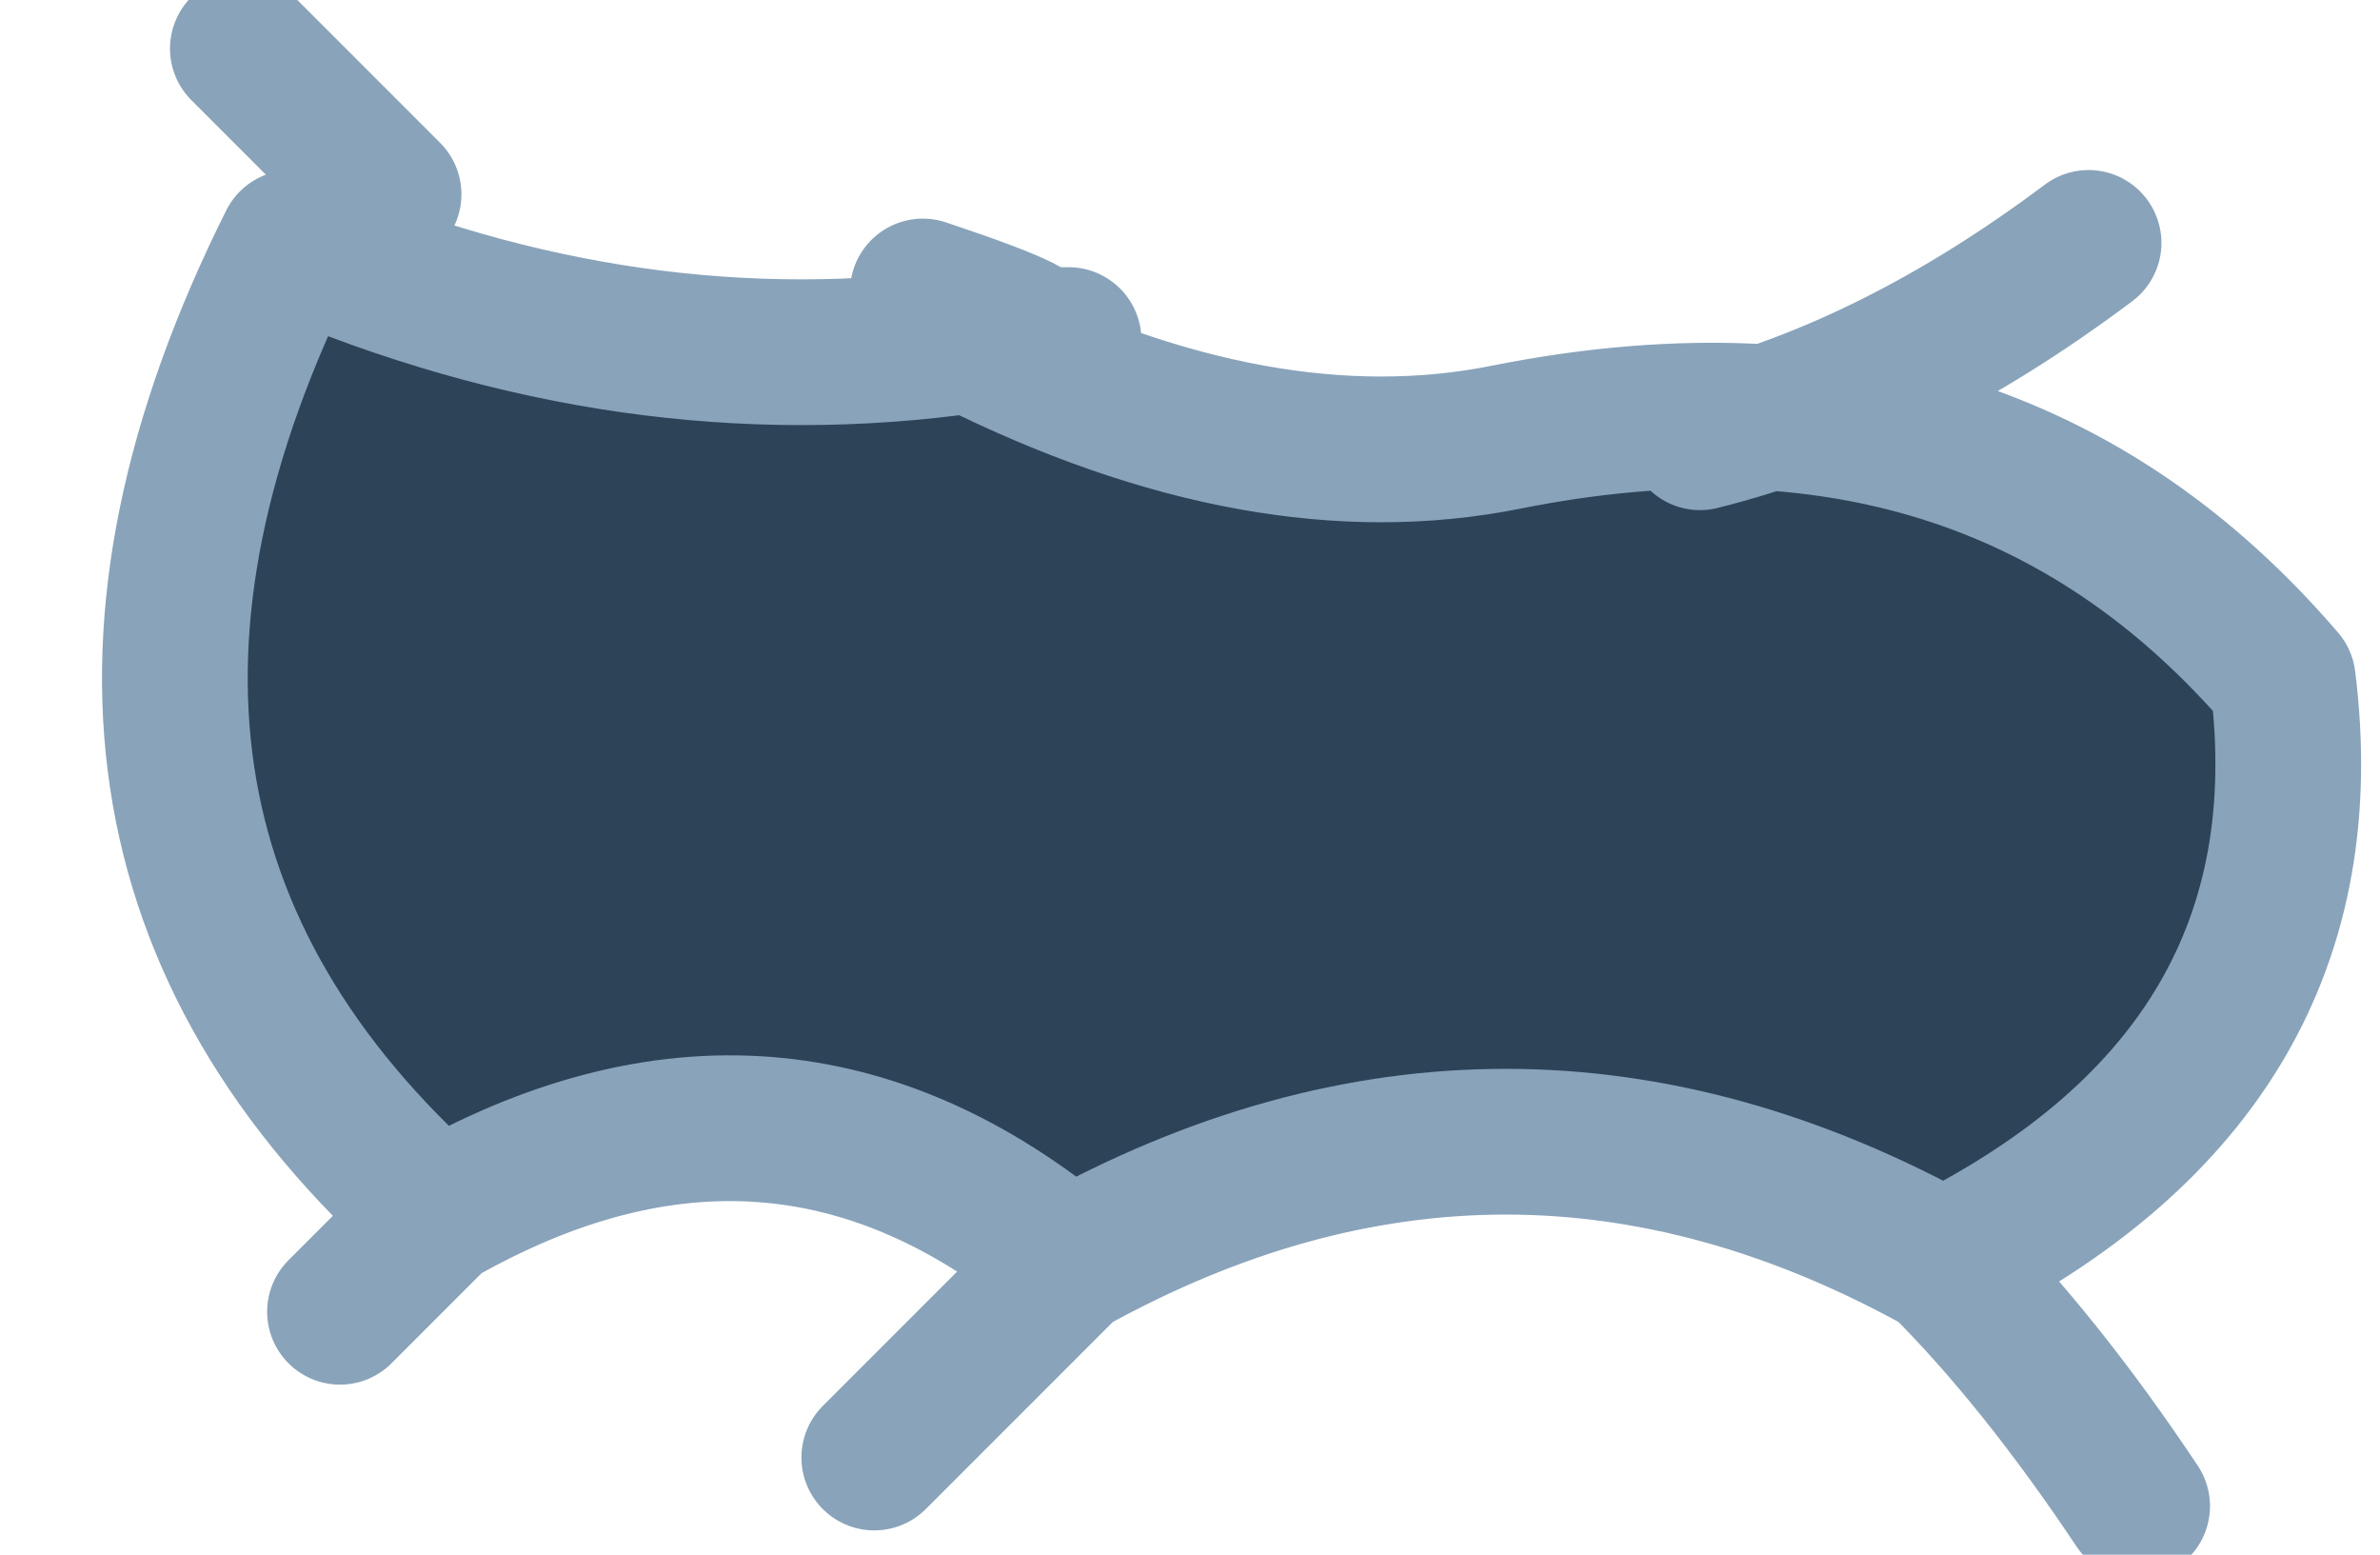 <?xml version="1.0" encoding="UTF-8" standalone="no"?>
<svg xmlns:xlink="http://www.w3.org/1999/xlink" height="1.6px" width="2.45px" xmlns="http://www.w3.org/2000/svg">
  <g transform="matrix(1.0, 0.0, 0.0, 1.0, 1.4, 0.95)">
    <path d="M0.15 -0.5 Q0.65 -0.6 0.95 -0.25 1.0 0.15 0.6 0.35 0.15 0.1 -0.3 0.35 -0.6 0.1 -0.95 0.3 -1.4 -0.1 -1.1 -0.7 -0.75 -0.55 -0.4 -0.6 -0.1 -0.45 0.15 -0.5" fill="#2c4358" fill-rule="evenodd" stroke="none"/>
    <path d="M0.15 -0.5 Q-0.1 -0.45 -0.4 -0.6 -0.75 -0.55 -1.1 -0.7 -1.4 -0.1 -0.95 0.3 -0.6 0.1 -0.3 0.35 0.15 0.1 0.6 0.35 1.0 0.15 0.95 -0.25 0.65 -0.6 0.15 -0.5 M0.35 -0.5 Q0.55 -0.55 0.75 -0.7 M0.6 0.35 Q0.7 0.45 0.8 0.6 M-0.35 -0.6 Q-0.3 -0.6 -0.45 -0.65 M-0.3 -0.6 L-0.35 -0.6 M-1.0 -0.75 L-1.15 -0.9 M-0.3 0.35 Q-0.4 0.45 -0.5 0.55 M-0.95 0.3 Q-1.0 0.35 -1.05 0.4" fill="none" stroke="#89a3ba" stroke-linecap="round" stroke-linejoin="round" stroke-width="0.15"/>
  </g>
</svg>
